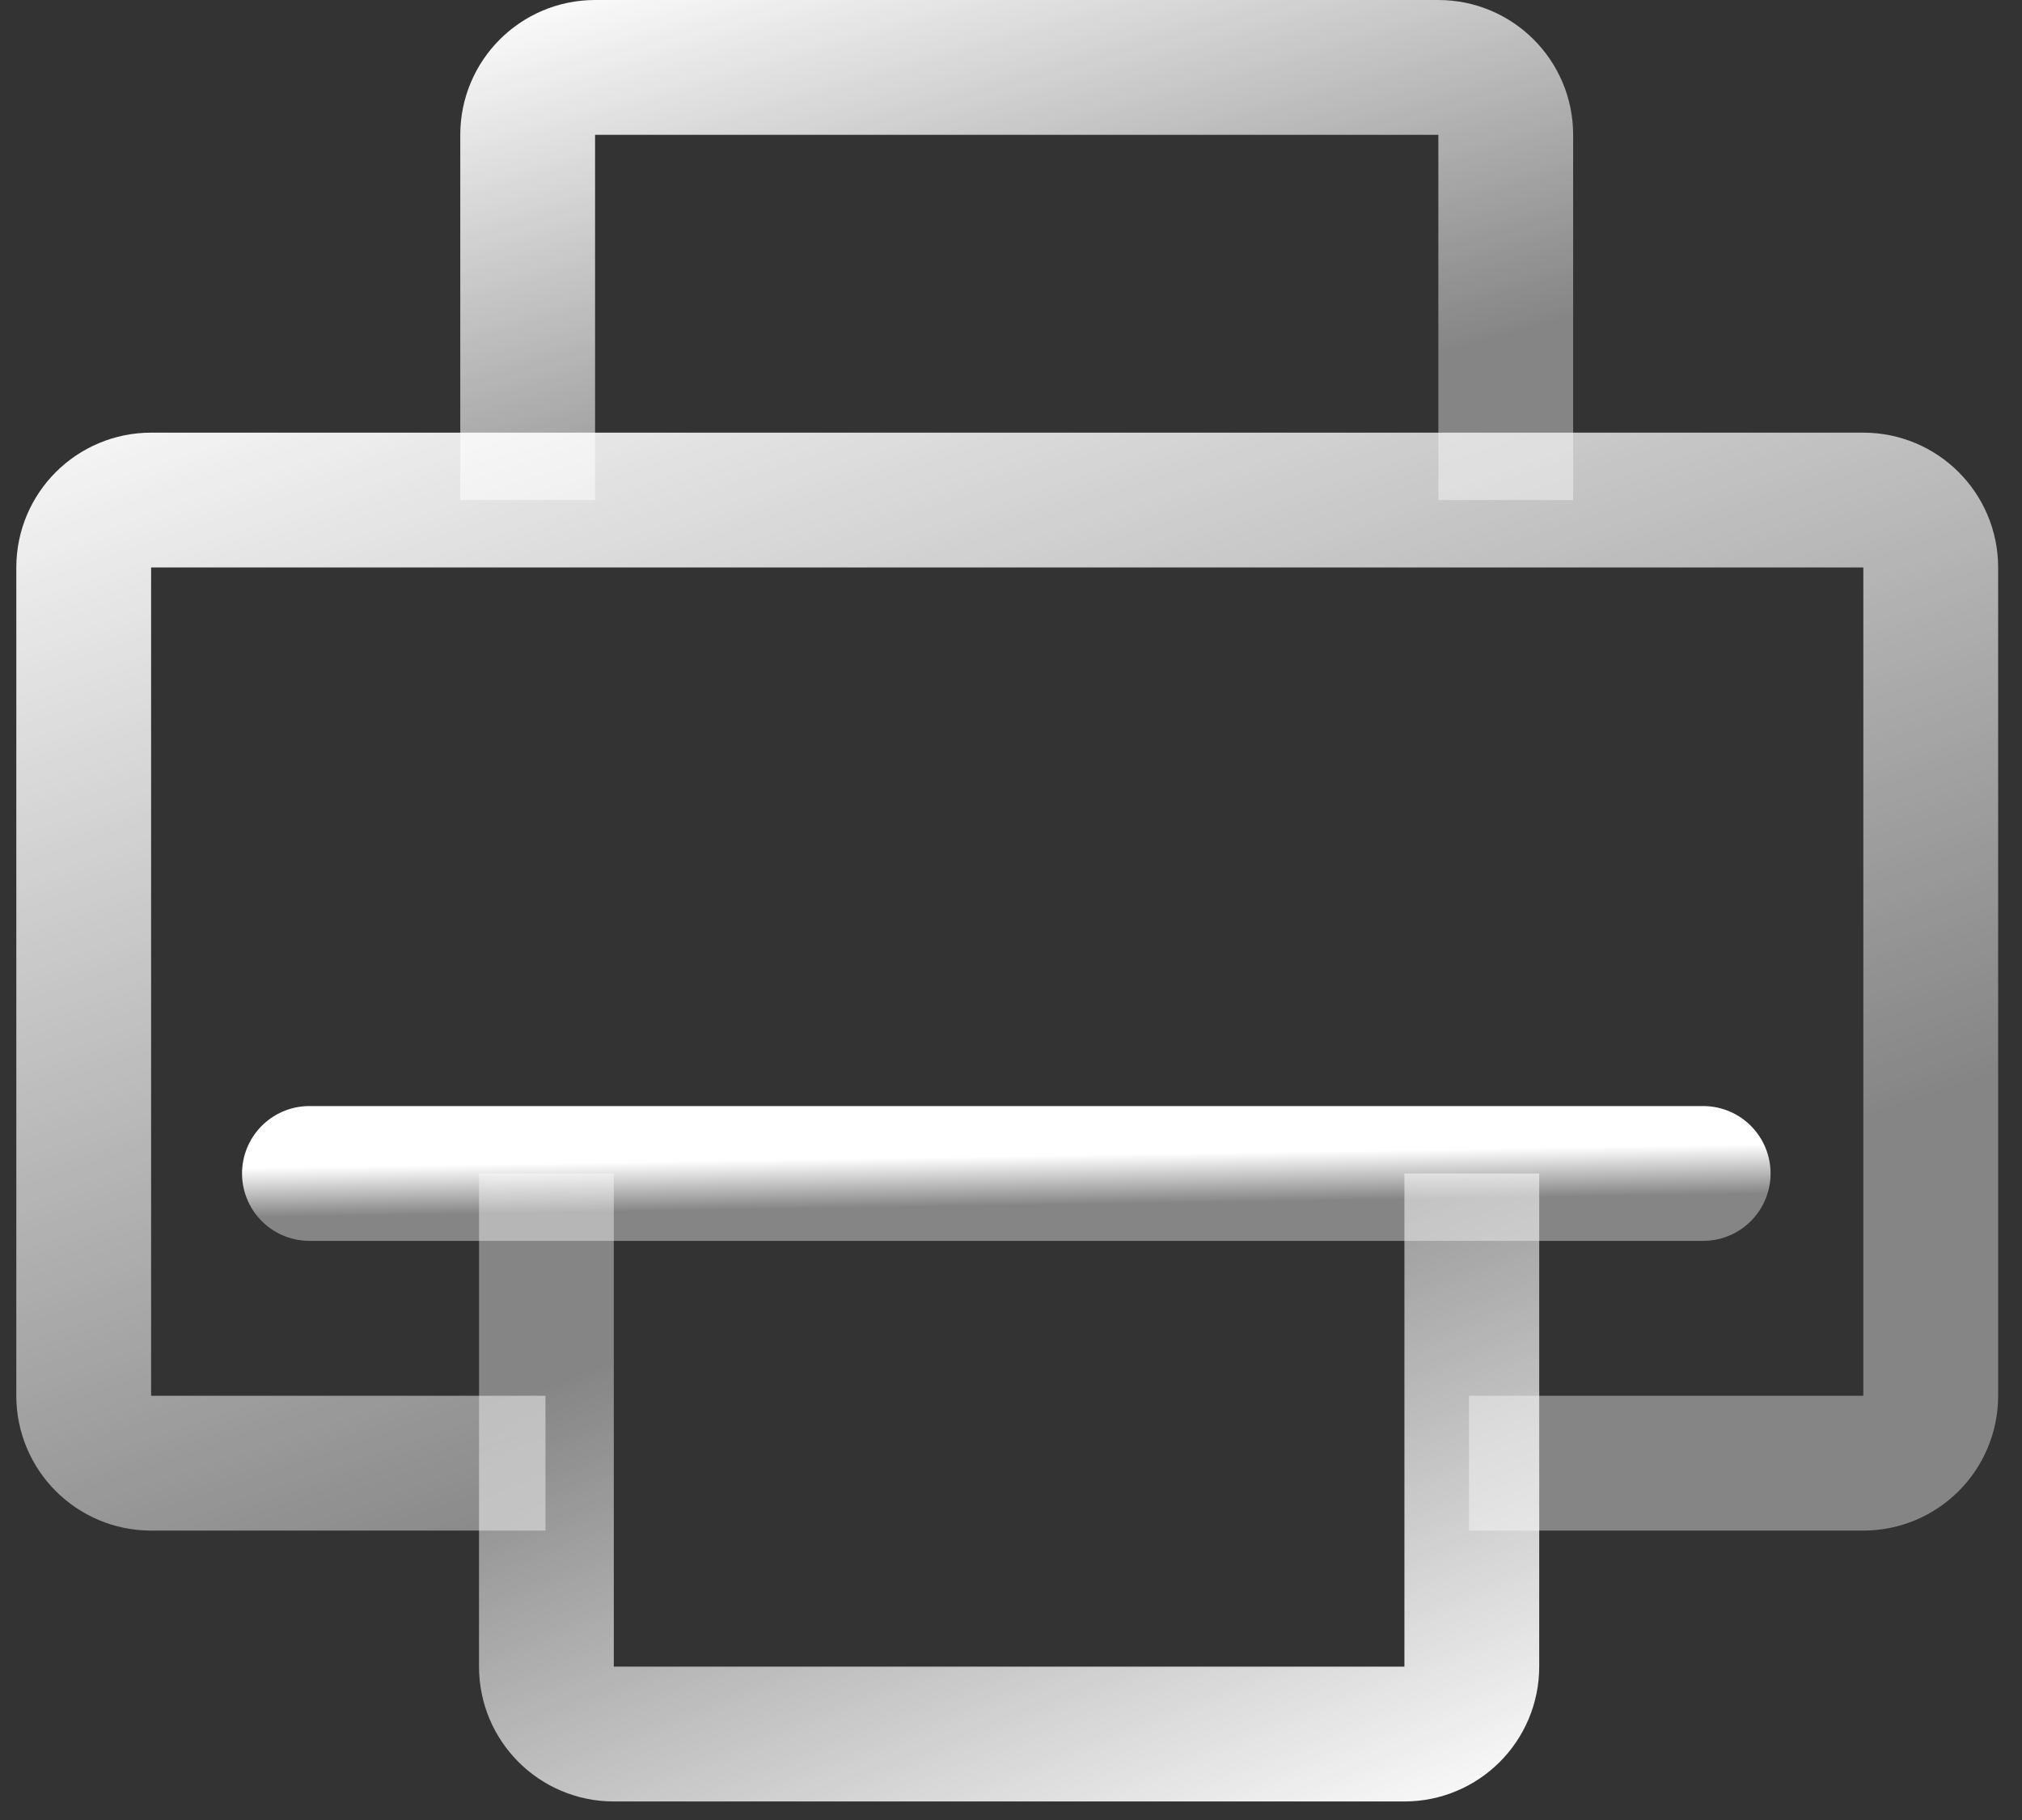 <svg width="60" height="54" viewBox="0 0 60 54" fill="none" xmlns="http://www.w3.org/2000/svg">
<rect x="0" y="0" width="60" height="54" fill="#333333" stroke="none"/>
<path d="M16.186 43.413H4.484C3.38 43.413 2.484 42.518 2.484 41.413V16.837C2.484 15.732 3.38 14.837 4.484 14.837H55.292C56.397 14.837 57.292 15.732 57.292 16.837V41.413C57.292 42.518 56.397 43.413 55.292 43.413H43.59" stroke="url(#paint0_linear_1688_15738)" stroke-width="4"/>
<path d="M44.681 14.837V4C44.681 2.895 43.785 2 42.681 2H17.658C16.554 2 15.658 2.895 15.658 4V14.837" stroke="url(#paint1_linear_1688_15738)" stroke-width="4"/>
<path d="M16.214 34.818L16.214 49.45C16.214 50.555 17.109 51.45 18.214 51.45L41.674 51.45C42.778 51.45 43.674 50.555 43.674 49.45L43.674 34.818" stroke="url(#paint2_linear_1688_15738)" stroke-width="4"/>
<path d="M9.182 34.817H50.539" stroke="url(#paint3_linear_1688_15738)" stroke-width="4" stroke-linecap="round"/>
<defs>
<linearGradient id="paint0_linear_1688_15738" x1="46.314" y1="36.572" x2="33.566" y2="-1.057" gradientUnits="userSpaceOnUse">
<stop stop-color="white" stop-opacity="0.4"/>
<stop offset="1" stop-color="white"/>
</linearGradient>
<linearGradient id="paint1_linear_1688_15738" x1="38.867" y1="11.764" x2="33.865" y2="-5.642" gradientUnits="userSpaceOnUse">
<stop stop-color="white" stop-opacity="0.4"/>
<stop offset="1" stop-color="white"/>
</linearGradient>
<linearGradient id="paint2_linear_1688_15738" x1="21.714" y1="38.8" x2="30.034" y2="59.94" gradientUnits="userSpaceOnUse">
<stop stop-color="white" stop-opacity="0.4"/>
<stop offset="1" stop-color="white"/>
</linearGradient>
<linearGradient id="paint3_linear_1688_15738" x1="42.255" y1="35.578" x2="42.232" y2="34.11" gradientUnits="userSpaceOnUse">
<stop stop-color="white" stop-opacity="0.4"/>
<stop offset="1" stop-color="white"/>
</linearGradient>
</defs>
</svg>

